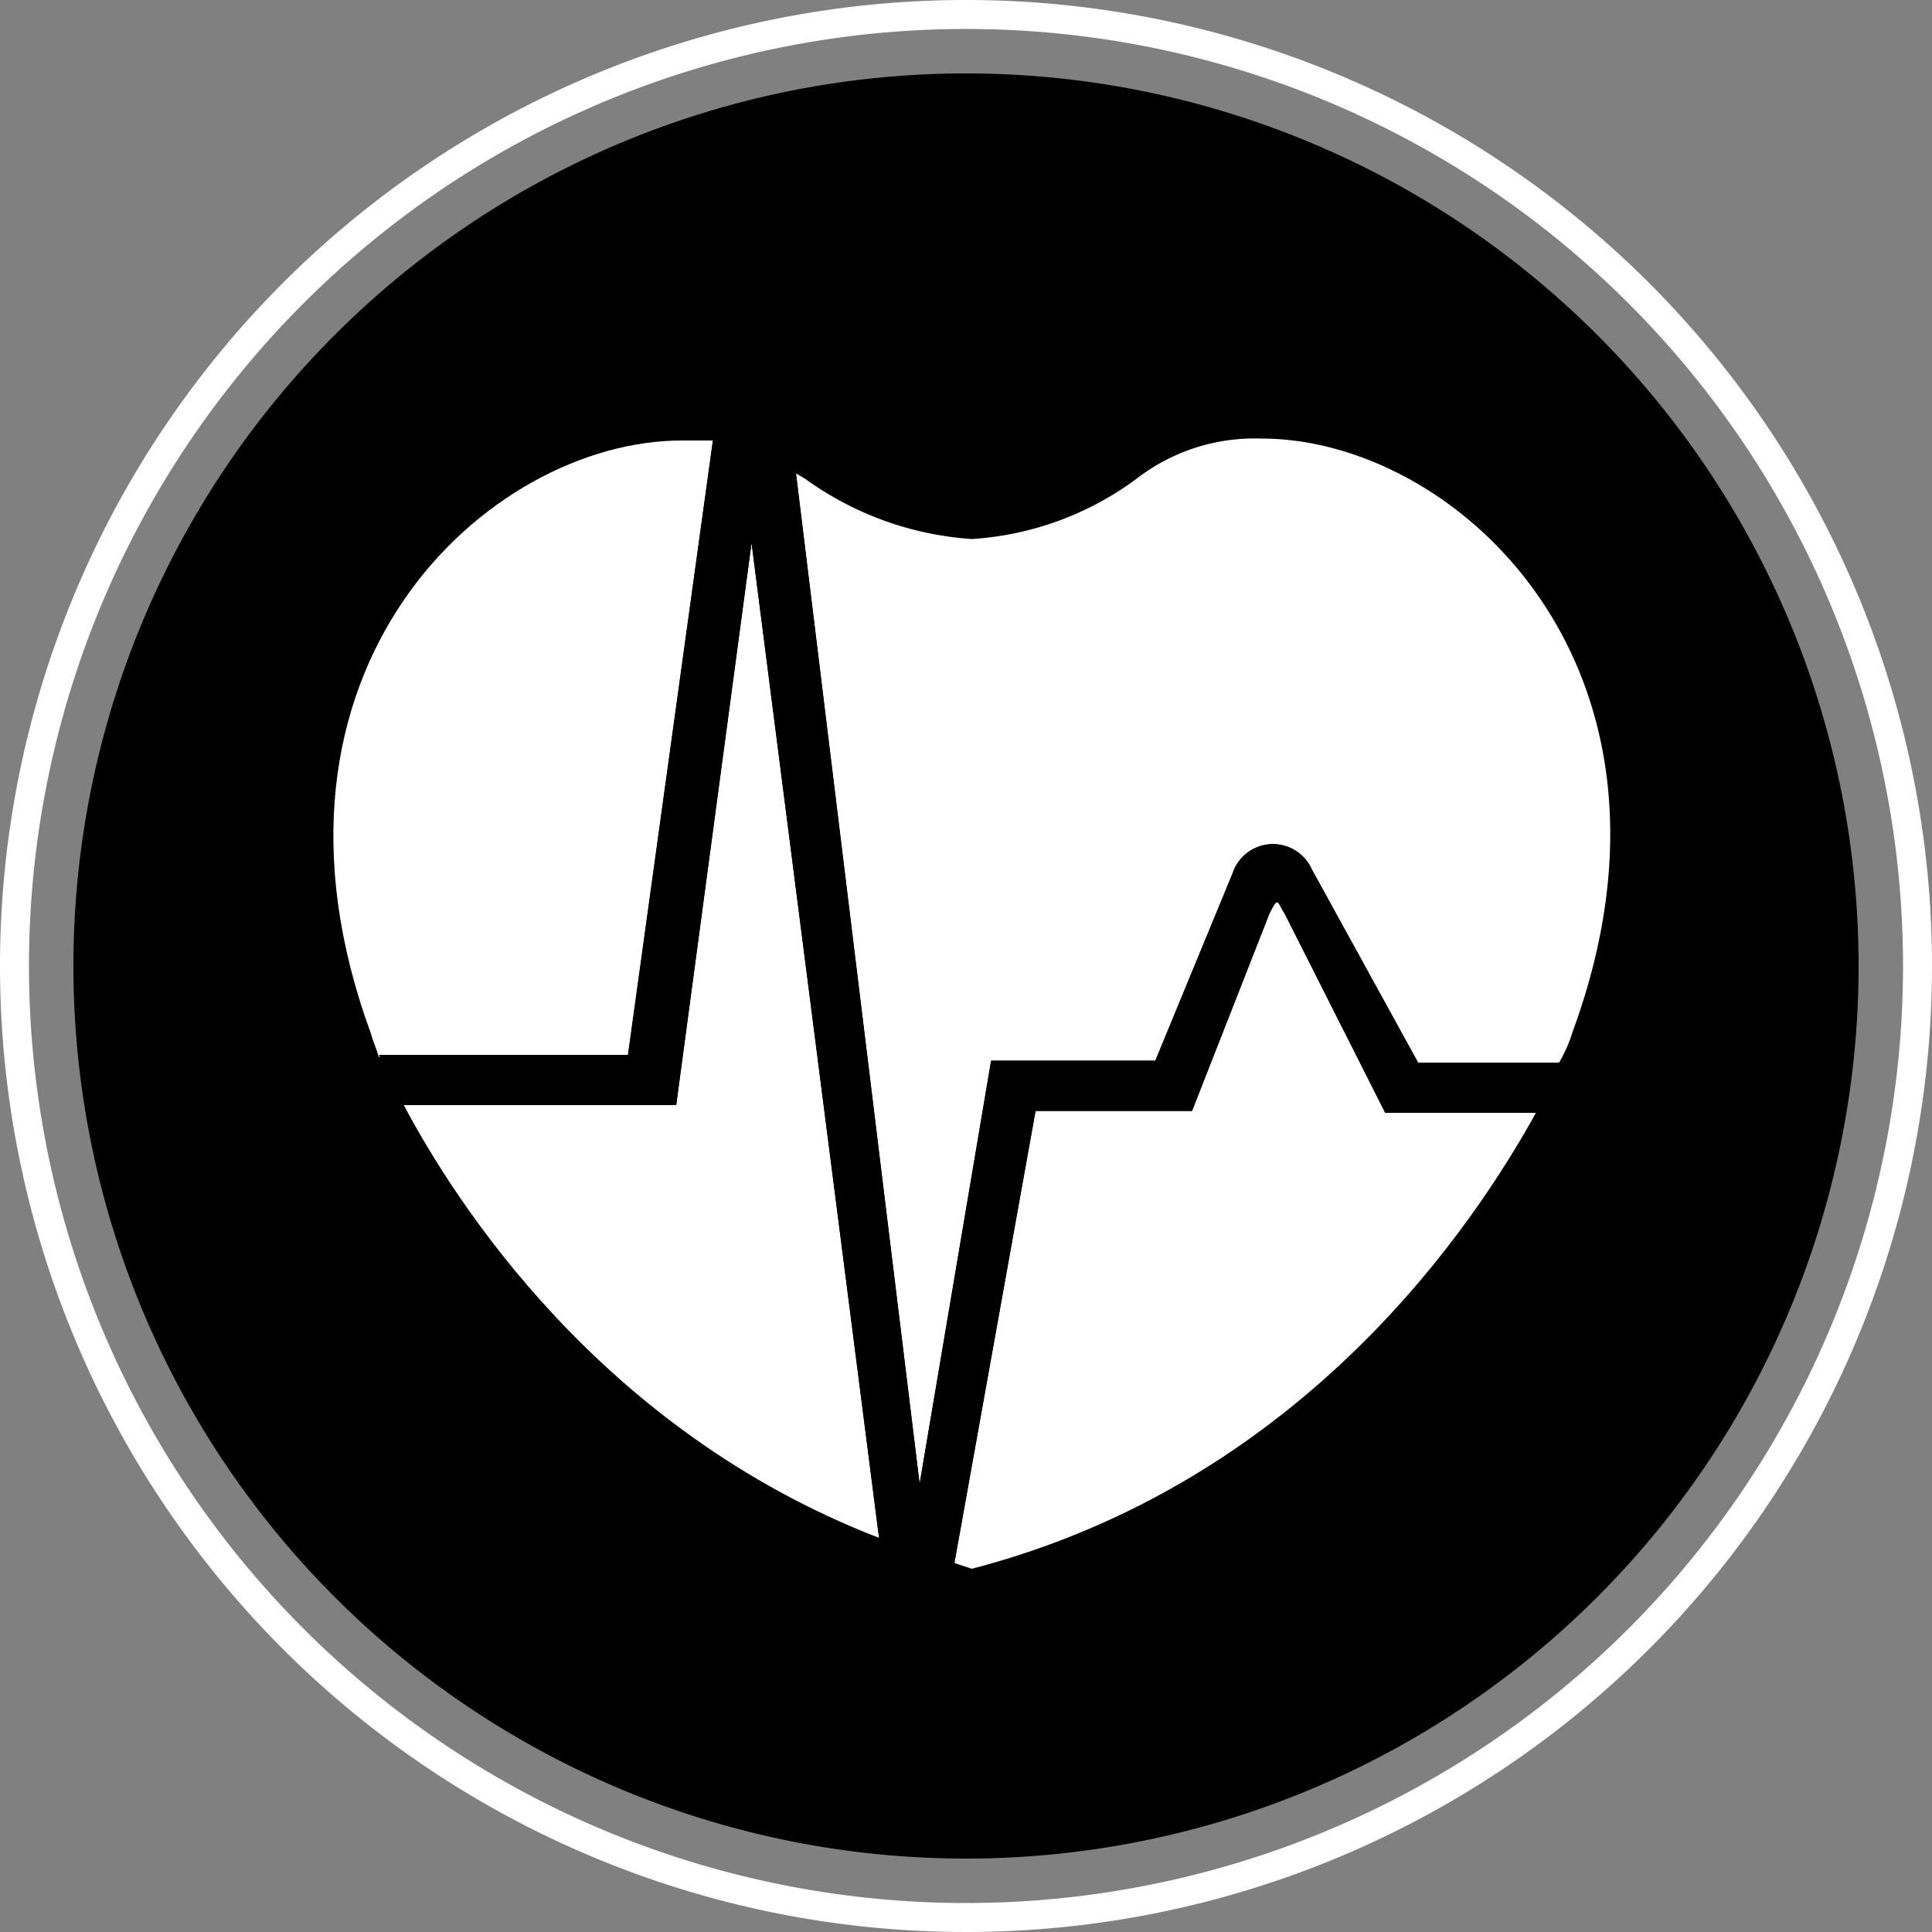 <svg id="レイヤー_1" data-name="レイヤー 1" xmlns="http://www.w3.org/2000/svg" viewBox="0 0 100 100"><rect x="0" y="0" width="100" height="100" fill="#808080" stroke="none"/><defs><style>.cls-1{fill:#fff;}</style></defs><title>ico_ecgrecorder</title><path d="M686.2,248A46.2,46.2,0,1,1,640,201.8,46.2,46.2,0,0,1,686.2,248Z" transform="translate(-590 -198)"/><path class="cls-1" d="M640,198a50,50,0,1,0,50,50A50,50,0,0,0,640,198Zm0,98.5A48.5,48.5,0,1,1,688.5,248,48.5,48.5,0,0,1,640,296.5Z" transform="translate(-590 -198)"/><path class="cls-1" d="M656.5,245.3c-.2-.3-.3-.6-.4-.6s-.2.2-.4.6l-4,10.2h-8.1l-4.2,23.4.9.3c17.3-4.5,26.1-18,29.2-23.6h-7.8Z" transform="translate(-590 -198)"/><path class="cls-1" d="M641.3,252.9h8.5l4-9.7a2.2,2.2,0,0,1,4.1-.2l5.5,10h7.3a7.7,7.7,0,0,0,.7-1.6c6.9-18.8-6-30.7-16.1-30.7a10,10,0,0,0-6.5,2.1,16,16,0,0,1-8.5,3.1,16.6,16.6,0,0,1-8.6-3.1l-.5-.3,6.4,52.3Z" transform="translate(-590 -198)"/><path class="cls-1" d="M626.9,220.8h-1.6c-10.1,0-23,11.9-16.1,30.7.1.4.3.8.4,1.2h12.9Z" transform="translate(-590 -198)"/><path class="cls-1" d="M625,255.2H610.9c2.6,4.9,10.1,16.8,24.6,22.4l-6.6-51.5Z" transform="translate(-590 -198)"/><path d="M663.4,253l-5.5-10a2.2,2.2,0,0,0-4.1.2l-4,9.7h-8.5l-3.7,21.9-6.4-52.3a9.5,9.5,0,0,0-4.3-1.7l-4.4,31.8H609.6c.1.1.1.3.2.4l1.1,2.2H625l3.9-29.1,6.6,51.5,3.9,1.3,4.2-23.4h8.1l4-10.2c.2-.4.3-.6.4-.6s.2.3.4.6l5.2,10.3h7.8c.8-1.6,1.2-2.6,1.2-2.6Z" transform="translate(-590 -198)"/></svg>